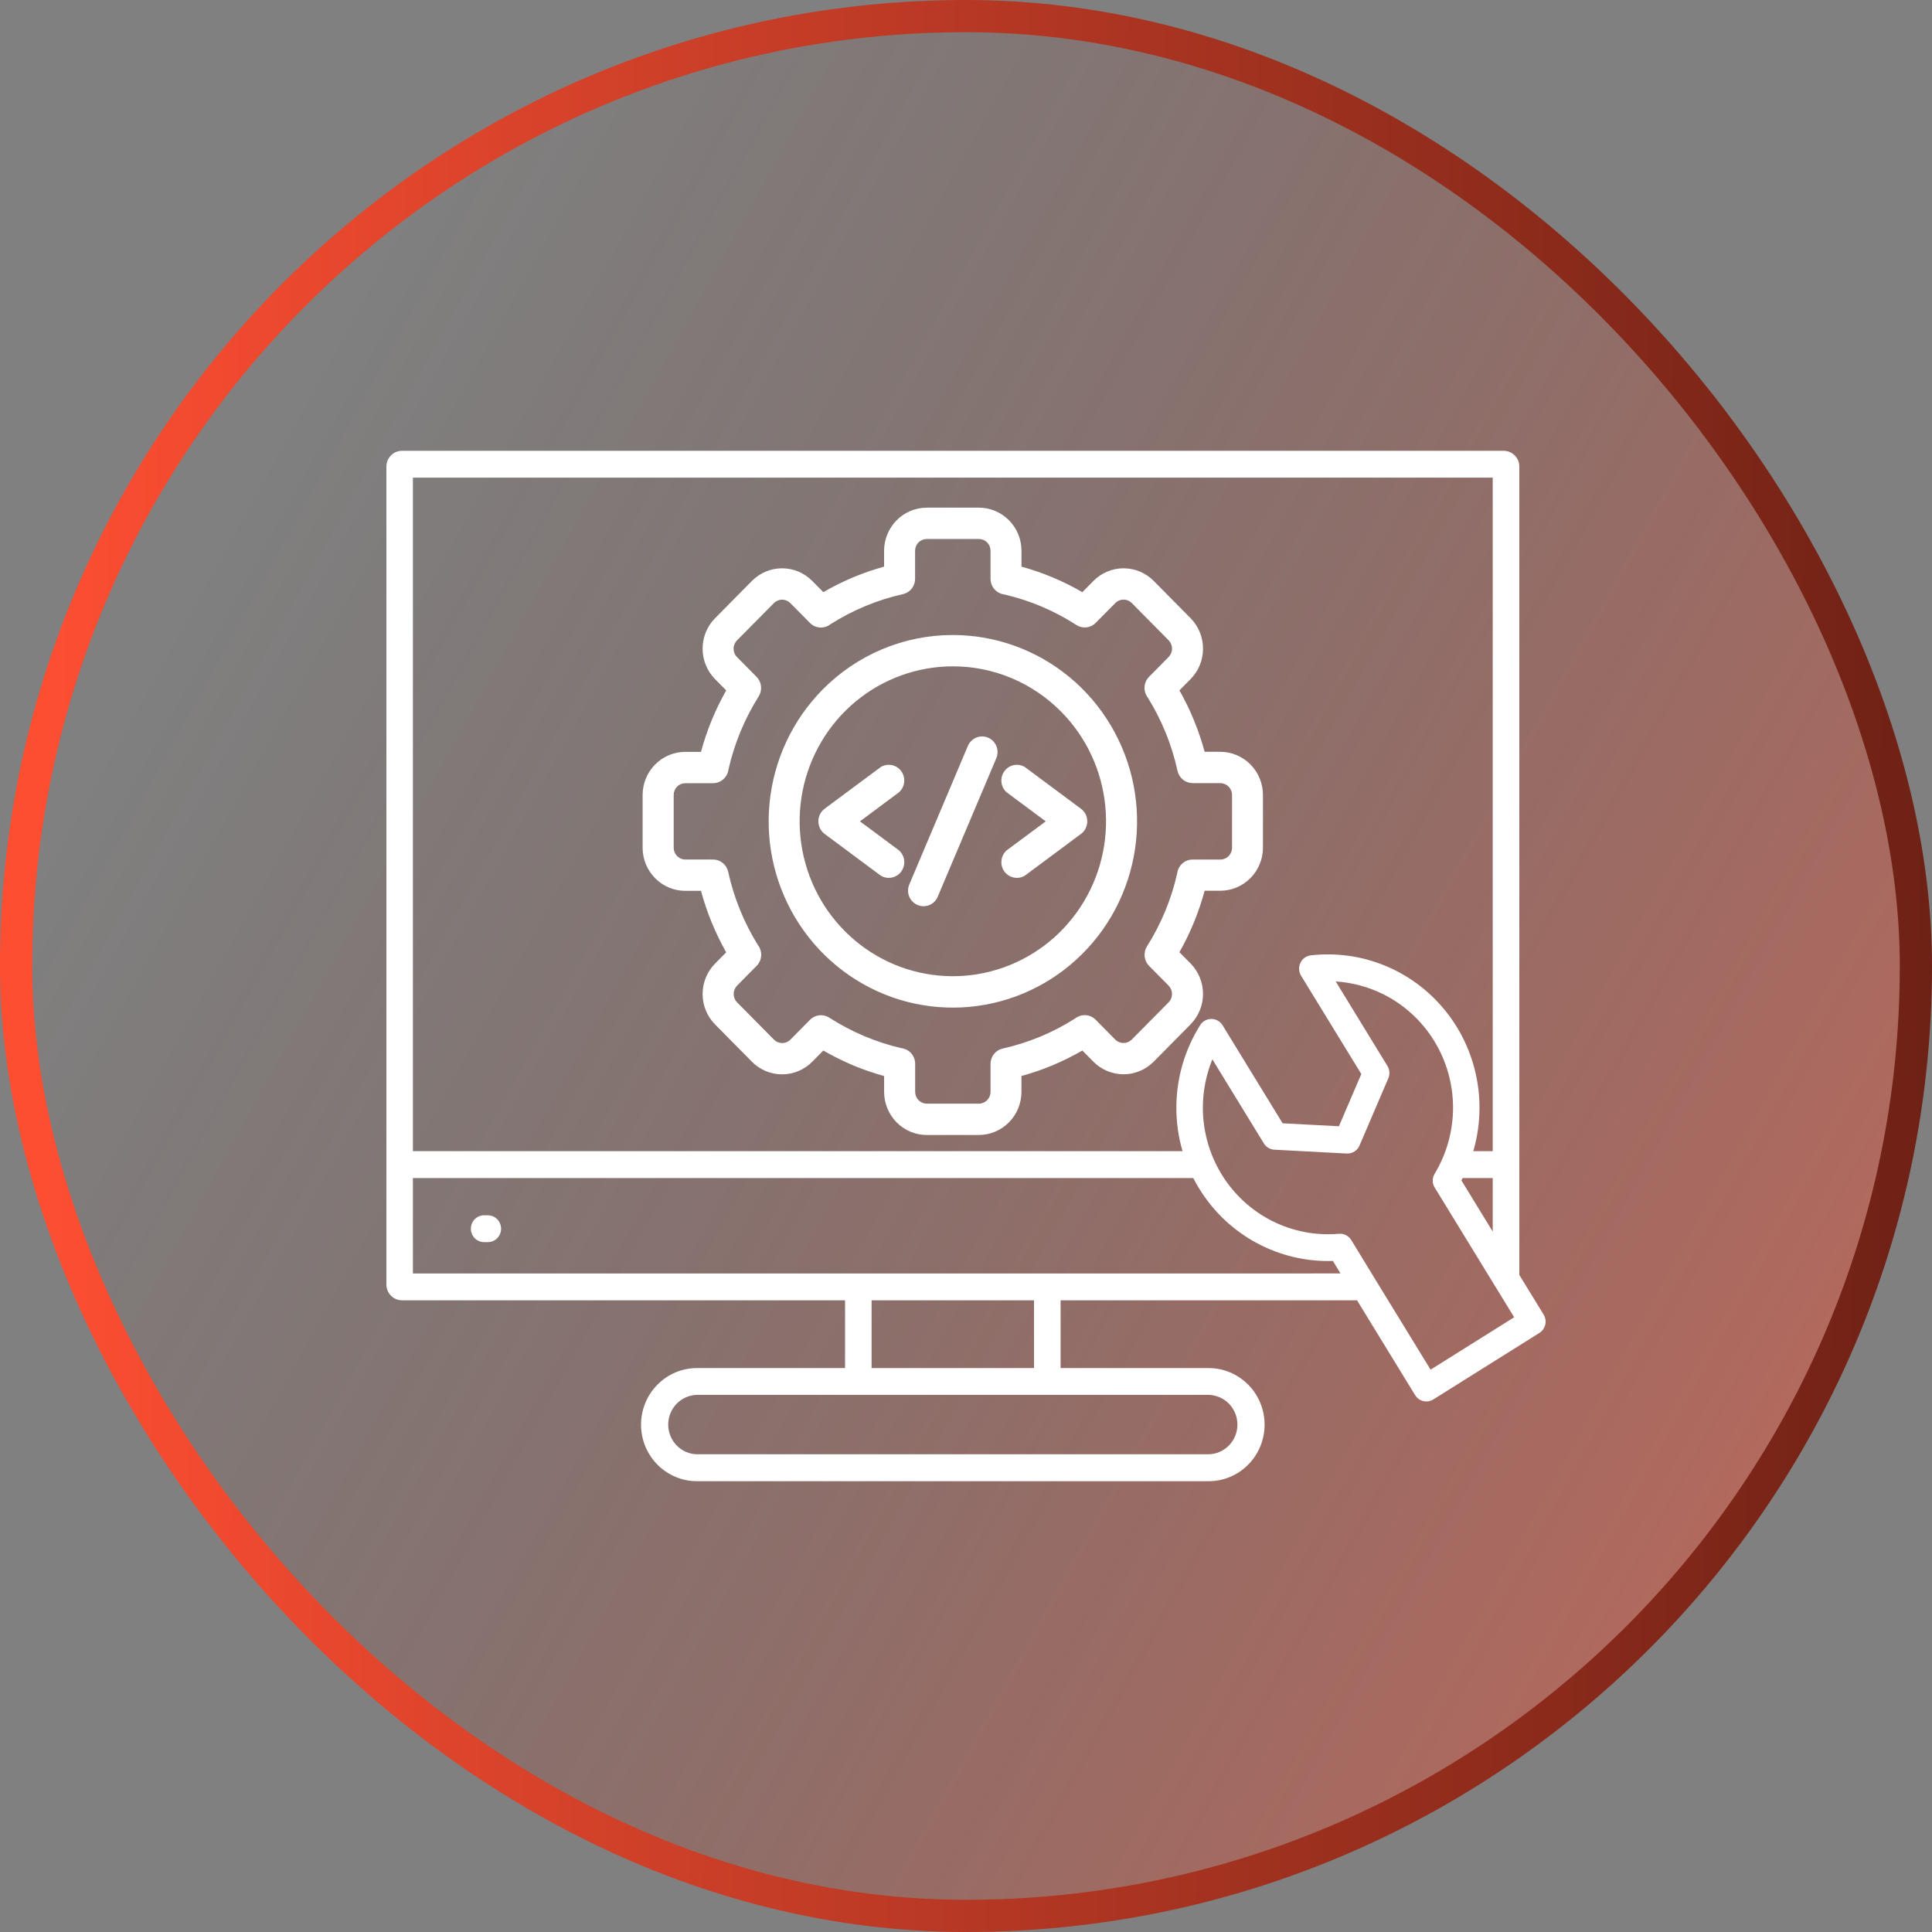 <svg width="60" height="60" viewBox="0 0 60 60" fill="none" xmlns="http://www.w3.org/2000/svg">
<rect x="0" y="0" width="60" height="60" fill="#808080" stroke="none"/>
<rect x="0.5" y="0.5" width="59" height="59" rx="29.5" fill="url(#paint0_linear_2267_5042)"/>
<rect x="0.5" y="0.5" width="59" height="59" rx="29.5" stroke="url(#paint1_linear_2267_5042)"/>
<path fill-rule="evenodd" clip-rule="evenodd" d="M37.536 43.319H21.645C21.406 43.325 21.179 43.424 21.012 43.596C20.845 43.769 20.752 44.001 20.752 44.242C20.752 44.483 20.845 44.715 21.012 44.887C21.179 45.06 21.406 45.159 21.645 45.164H37.536C37.775 45.159 38.002 45.06 38.169 44.887C38.336 44.715 38.429 44.483 38.429 44.242C38.429 44.001 38.336 43.769 38.169 43.596C38.002 43.424 37.775 43.325 37.536 43.319ZM15.023 38.576C14.915 38.572 14.814 38.527 14.739 38.449C14.665 38.371 14.623 38.267 14.623 38.159C14.623 38.05 14.665 37.946 14.739 37.868C14.814 37.791 14.915 37.745 15.023 37.742H15.137C15.192 37.74 15.247 37.75 15.298 37.77C15.35 37.79 15.397 37.82 15.437 37.859C15.476 37.898 15.508 37.945 15.529 37.996C15.551 38.048 15.562 38.103 15.562 38.159C15.562 38.215 15.551 38.27 15.529 38.321C15.508 38.373 15.476 38.419 15.437 38.458C15.397 38.497 15.35 38.528 15.298 38.548C15.247 38.568 15.192 38.577 15.137 38.576H15.023ZM32.112 42.487V40.382H27.068V42.487H32.112ZM30.401 16.739H28.78C28.684 16.739 28.592 16.778 28.524 16.846C28.457 16.915 28.419 17.008 28.419 17.105V17.978C28.419 18.089 28.381 18.196 28.313 18.282C28.245 18.368 28.149 18.428 28.043 18.451C27.244 18.63 26.482 18.947 25.789 19.388C25.696 19.46 25.581 19.495 25.465 19.488C25.348 19.481 25.238 19.431 25.155 19.347L24.545 18.73C24.477 18.661 24.385 18.623 24.29 18.623C24.194 18.623 24.102 18.661 24.034 18.73L22.887 19.889C22.82 19.957 22.782 20.05 22.782 20.147C22.782 20.243 22.82 20.336 22.887 20.405L23.498 21.022C23.575 21.101 23.623 21.203 23.634 21.312C23.646 21.422 23.621 21.532 23.563 21.625C23.123 22.323 22.805 23.093 22.623 23.899C22.608 24.016 22.551 24.124 22.463 24.201C22.376 24.279 22.263 24.322 22.146 24.323H21.283C21.187 24.323 21.095 24.361 21.028 24.43C20.96 24.498 20.922 24.591 20.922 24.688V26.327C20.922 26.424 20.96 26.517 21.028 26.586C21.095 26.654 21.187 26.693 21.283 26.693H22.146C22.256 26.693 22.361 26.731 22.446 26.8C22.531 26.869 22.591 26.965 22.614 27.073C22.791 27.881 23.104 28.652 23.54 29.353C23.611 29.446 23.646 29.563 23.639 29.68C23.631 29.798 23.582 29.909 23.5 29.993L22.889 30.611C22.822 30.68 22.785 30.773 22.786 30.87C22.785 30.918 22.794 30.965 22.812 31.009C22.831 31.054 22.857 31.094 22.89 31.128L24.036 32.287C24.104 32.355 24.196 32.393 24.291 32.393C24.387 32.393 24.479 32.355 24.547 32.287L25.157 31.669C25.235 31.591 25.336 31.543 25.444 31.531C25.552 31.519 25.662 31.544 25.754 31.604C26.097 31.825 26.459 32.016 26.834 32.175L26.859 32.185C27.229 32.34 27.612 32.464 28.003 32.554C28.119 32.569 28.225 32.627 28.302 32.716C28.379 32.804 28.421 32.918 28.421 33.036V33.909C28.421 34.006 28.459 34.099 28.527 34.168C28.595 34.236 28.687 34.275 28.783 34.275H30.401C30.497 34.275 30.589 34.236 30.656 34.168C30.724 34.099 30.762 34.006 30.762 33.909V33.038C30.762 32.927 30.799 32.82 30.868 32.734C30.936 32.648 31.032 32.588 31.138 32.564C31.937 32.386 32.7 32.069 33.392 31.628C33.485 31.555 33.6 31.52 33.717 31.527C33.833 31.535 33.943 31.585 34.026 31.668L34.636 32.286C34.705 32.353 34.796 32.391 34.892 32.391C34.987 32.391 35.079 32.353 35.147 32.286L36.293 31.127C36.36 31.058 36.398 30.965 36.398 30.868C36.398 30.772 36.36 30.679 36.293 30.61L35.682 29.993C35.606 29.914 35.559 29.812 35.548 29.703C35.537 29.593 35.562 29.483 35.62 29.391C36.061 28.693 36.379 27.924 36.56 27.117C36.575 27 36.632 26.893 36.72 26.815C36.808 26.737 36.92 26.694 37.037 26.694H37.9C37.996 26.694 38.088 26.656 38.156 26.587C38.224 26.518 38.262 26.426 38.262 26.329V24.688C38.262 24.591 38.224 24.498 38.156 24.429C38.088 24.361 37.996 24.322 37.9 24.322H37.037V24.32C36.928 24.32 36.822 24.282 36.737 24.213C36.652 24.144 36.593 24.048 36.569 23.94C36.392 23.132 36.079 22.361 35.643 21.66C35.572 21.567 35.537 21.45 35.545 21.332C35.552 21.215 35.601 21.104 35.684 21.02L36.294 20.402C36.361 20.333 36.399 20.241 36.399 20.144C36.399 20.048 36.361 19.955 36.294 19.886L35.148 18.727C35.08 18.659 34.989 18.621 34.893 18.621C34.797 18.621 34.706 18.659 34.638 18.727L34.027 19.345C33.95 19.423 33.849 19.472 33.741 19.484C33.633 19.496 33.523 19.47 33.431 19.411C32.741 18.966 31.981 18.644 31.183 18.46C31.067 18.445 30.96 18.388 30.883 18.299C30.805 18.21 30.762 18.096 30.762 17.978V17.104C30.762 17.007 30.724 16.914 30.656 16.846C30.589 16.777 30.497 16.739 30.401 16.739V16.739ZM28.78 15.765H30.401C30.751 15.765 31.087 15.907 31.335 16.157C31.583 16.408 31.723 16.748 31.723 17.102V17.598C32.384 17.779 33.019 18.045 33.613 18.39L33.959 18.04C34.207 17.79 34.543 17.649 34.894 17.649C35.244 17.649 35.581 17.79 35.829 18.04L36.974 19.198C37.222 19.449 37.361 19.79 37.361 20.144C37.361 20.499 37.222 20.839 36.974 21.09L36.628 21.44C36.968 22.04 37.231 22.681 37.411 23.348H37.899C38.25 23.349 38.586 23.49 38.834 23.741C39.082 23.992 39.221 24.331 39.222 24.686V26.325C39.221 26.68 39.082 27.02 38.834 27.27C38.586 27.521 38.25 27.662 37.899 27.663H37.411C37.231 28.33 36.968 28.972 36.628 29.572L36.974 29.921C37.222 30.172 37.361 30.513 37.361 30.867C37.361 31.222 37.222 31.562 36.974 31.813L35.828 32.972C35.58 33.223 35.243 33.363 34.893 33.363C34.542 33.363 34.206 33.223 33.957 32.972L33.613 32.625C33.315 32.797 33.007 32.95 32.69 33.083C32.374 33.215 32.051 33.326 31.722 33.416V33.911C31.721 34.265 31.582 34.605 31.334 34.855C31.087 35.106 30.751 35.247 30.401 35.248H28.78C28.429 35.248 28.093 35.106 27.845 34.856C27.598 34.605 27.458 34.265 27.457 33.911V33.417C27.128 33.326 26.804 33.215 26.488 33.083C26.48 33.079 26.472 33.076 26.464 33.072C26.157 32.941 25.858 32.792 25.569 32.625L25.224 32.974C24.975 33.225 24.639 33.365 24.288 33.365C23.938 33.365 23.601 33.225 23.353 32.974L22.207 31.815C21.959 31.564 21.82 31.225 21.82 30.87C21.82 30.516 21.959 30.176 22.207 29.925L22.553 29.576C22.383 29.275 22.232 28.964 22.101 28.645C21.97 28.326 21.86 27.999 21.77 27.666H21.282C20.931 27.666 20.594 27.525 20.346 27.274C20.097 27.023 19.957 26.683 19.957 26.328V24.688C19.957 24.333 20.097 23.992 20.346 23.742C20.594 23.491 20.931 23.35 21.282 23.35H21.77C21.86 23.017 21.97 22.691 22.1 22.372C22.232 22.052 22.383 21.741 22.553 21.441L22.207 21.091C21.959 20.84 21.82 20.5 21.82 20.145C21.82 19.79 21.959 19.45 22.207 19.199L23.353 18.04C23.601 17.79 23.938 17.649 24.288 17.649C24.639 17.649 24.975 17.79 25.224 18.04L25.569 18.39C26.162 18.046 26.797 17.779 27.456 17.598V17.104C27.457 16.75 27.597 16.41 27.845 16.159C28.092 15.908 28.428 15.767 28.779 15.767L28.78 15.765ZM32.956 22.103C33.734 22.89 34.218 23.926 34.326 25.034C34.434 26.142 34.159 27.253 33.547 28.179C32.935 29.104 32.026 29.787 30.972 30.11C29.919 30.433 28.787 30.377 27.77 29.951C26.754 29.525 25.914 28.755 25.395 27.774C24.877 26.792 24.71 25.659 24.925 24.567C25.14 23.475 25.722 22.492 26.573 21.786C27.424 21.08 28.491 20.694 29.591 20.694C30.216 20.693 30.835 20.817 31.413 21.059C31.99 21.301 32.514 21.656 32.956 22.103ZM29.591 19.721C30.915 19.721 32.198 20.185 33.221 21.034C34.244 21.883 34.944 23.065 35.203 24.378C35.461 25.69 35.261 27.053 34.638 28.234C34.014 29.414 33.004 30.34 31.782 30.852C30.559 31.364 29.198 31.432 27.932 31.044C26.665 30.655 25.571 29.834 24.835 28.721C24.1 27.608 23.769 26.272 23.899 24.94C24.029 23.607 24.611 22.362 25.547 21.415C26.077 20.877 26.708 20.451 27.402 20.16C28.096 19.869 28.84 19.72 29.591 19.721ZM27.92 26.41C28.01 26.49 28.067 26.602 28.08 26.723C28.093 26.844 28.061 26.965 27.99 27.064C27.919 27.162 27.814 27.229 27.696 27.253C27.578 27.277 27.456 27.256 27.352 27.193L25.611 25.899C25.508 25.822 25.44 25.708 25.421 25.581C25.401 25.454 25.432 25.324 25.507 25.22C25.538 25.177 25.576 25.14 25.619 25.109L27.352 23.822C27.456 23.759 27.578 23.737 27.696 23.761C27.814 23.785 27.919 23.853 27.99 23.951C28.061 24.049 28.093 24.17 28.08 24.291C28.067 24.412 28.01 24.524 27.92 24.604L26.707 25.508L27.922 26.41H27.92ZM31.829 27.193C31.726 27.256 31.603 27.277 31.485 27.253C31.367 27.229 31.262 27.162 31.191 27.064C31.12 26.965 31.088 26.844 31.101 26.723C31.114 26.602 31.171 26.49 31.261 26.41L32.476 25.508L31.261 24.605C31.171 24.524 31.114 24.413 31.101 24.292C31.088 24.171 31.12 24.049 31.191 23.951C31.262 23.853 31.367 23.785 31.485 23.761C31.603 23.737 31.726 23.759 31.829 23.822L33.562 25.11C33.605 25.14 33.643 25.178 33.674 25.22C33.749 25.325 33.78 25.454 33.76 25.581C33.741 25.708 33.673 25.823 33.57 25.899L31.829 27.193ZM29.122 27.848C29.073 27.966 28.978 28.06 28.86 28.108C28.742 28.156 28.61 28.155 28.493 28.104C28.376 28.054 28.283 27.959 28.235 27.839C28.188 27.72 28.189 27.586 28.239 27.468L30.058 23.166C30.108 23.048 30.203 22.954 30.32 22.906C30.439 22.858 30.571 22.859 30.688 22.909C30.805 22.96 30.898 23.055 30.945 23.175C30.993 23.294 30.991 23.428 30.942 23.546L29.122 27.848ZM42.94 30.867C43.593 31.189 44.143 31.688 44.529 32.309C44.915 32.93 45.122 33.648 45.126 34.382C45.128 35.111 44.931 35.826 44.556 36.449C44.514 36.518 44.493 36.597 44.496 36.678C44.498 36.759 44.524 36.837 44.57 36.903L46.402 39.894C46.413 39.916 46.425 39.937 46.44 39.956L47.024 40.909L44.428 42.536L42.738 39.778C42.727 39.756 42.714 39.735 42.7 39.715L41.965 38.511C41.925 38.446 41.867 38.393 41.799 38.358C41.731 38.324 41.655 38.309 41.58 38.316C40.861 38.379 40.14 38.239 39.496 37.913C38.849 37.584 38.306 37.078 37.928 36.454C37.55 35.829 37.352 35.11 37.356 34.378C37.359 33.87 37.46 33.368 37.651 32.899L39.25 35.509C39.285 35.566 39.333 35.614 39.391 35.648C39.448 35.682 39.512 35.702 39.579 35.705L41.825 35.824C41.913 35.828 42 35.804 42.073 35.755C42.147 35.705 42.202 35.633 42.232 35.55L43.116 33.486C43.142 33.425 43.153 33.358 43.148 33.292C43.144 33.225 43.123 33.16 43.088 33.104L41.482 30.48C41.989 30.512 42.485 30.644 42.941 30.868L42.94 30.867ZM41.631 39.548L41.394 39.16C40.566 39.187 39.747 38.992 39.017 38.597C38.288 38.202 37.675 37.619 37.239 36.907C37.174 36.801 37.113 36.694 37.058 36.585H12.823V39.549L41.631 39.548ZM47.182 39.591L47.939 40.825C47.967 40.872 47.986 40.923 47.995 40.977C48.003 41.031 48.001 41.086 47.989 41.139C47.977 41.192 47.954 41.242 47.922 41.287C47.891 41.331 47.851 41.368 47.805 41.397L44.513 43.461C44.467 43.49 44.416 43.509 44.362 43.518C44.309 43.526 44.255 43.525 44.202 43.512C44.15 43.499 44.1 43.477 44.056 43.445C44.013 43.413 43.976 43.372 43.947 43.326L42.144 40.382H32.938V42.487H37.536C37.997 42.487 38.438 42.672 38.764 43.002C39.09 43.331 39.273 43.778 39.273 44.244C39.273 44.709 39.09 45.156 38.764 45.486C38.438 45.815 37.997 46 37.536 46H21.645C21.184 46 20.743 45.815 20.417 45.486C20.091 45.156 19.908 44.709 19.908 44.244C19.908 43.778 20.091 43.331 20.417 43.002C20.743 42.672 21.184 42.487 21.645 42.487H26.244V40.382H12.482C12.355 40.382 12.232 40.33 12.142 40.239C12.097 40.193 12.062 40.14 12.037 40.081C12.013 40.022 12 39.958 12 39.894V14.488C12 14.358 12.052 14.235 12.142 14.144C12.232 14.052 12.354 14 12.482 14H46.698C46.827 14 46.95 14.051 47.041 14.142C47.132 14.234 47.184 14.358 47.184 14.488V39.591H47.182ZM45.423 36.586C45.411 36.611 45.398 36.635 45.385 36.659L46.358 38.247V36.585L45.423 36.586ZM40.71 29.669C40.641 29.677 40.575 29.702 40.519 29.742C40.462 29.783 40.416 29.837 40.386 29.9C40.355 29.963 40.341 30.033 40.345 30.103C40.348 30.173 40.369 30.241 40.405 30.3L42.277 33.355L41.581 34.977L39.833 34.885L37.969 31.842C37.936 31.788 37.892 31.743 37.84 31.71C37.794 31.68 37.744 31.66 37.691 31.651C37.637 31.641 37.583 31.642 37.53 31.654C37.478 31.666 37.428 31.688 37.384 31.719C37.339 31.75 37.302 31.79 37.273 31.836C36.795 32.595 36.539 33.474 36.533 34.373C36.529 34.839 36.594 35.303 36.725 35.75H12.823V14.834H46.358V35.751H45.754C45.974 34.997 46.007 34.2 45.848 33.43C45.69 32.66 45.346 31.942 44.846 31.34C44.347 30.738 43.708 30.27 42.986 29.979C42.264 29.687 41.482 29.581 40.71 29.669Z" fill="white"/>
<defs>
<linearGradient id="paint0_linear_2267_5042" x1="57" y1="48.5" x2="5.201" y2="19.848" gradientUnits="userSpaceOnUse">
<stop stop-color="#FD4E32" stop-opacity="0.46"/>
<stop offset="1" stop-color="#6D2115" stop-opacity="0"/>
</linearGradient>
<linearGradient id="paint1_linear_2267_5042" x1="60.196" y1="36.6" x2="1.292" y2="36.27" gradientUnits="userSpaceOnUse">
<stop stop-color="#6D2115"/>
<stop offset="1" stop-color="#FD4E32"/>
</linearGradient>
</defs>
</svg>
